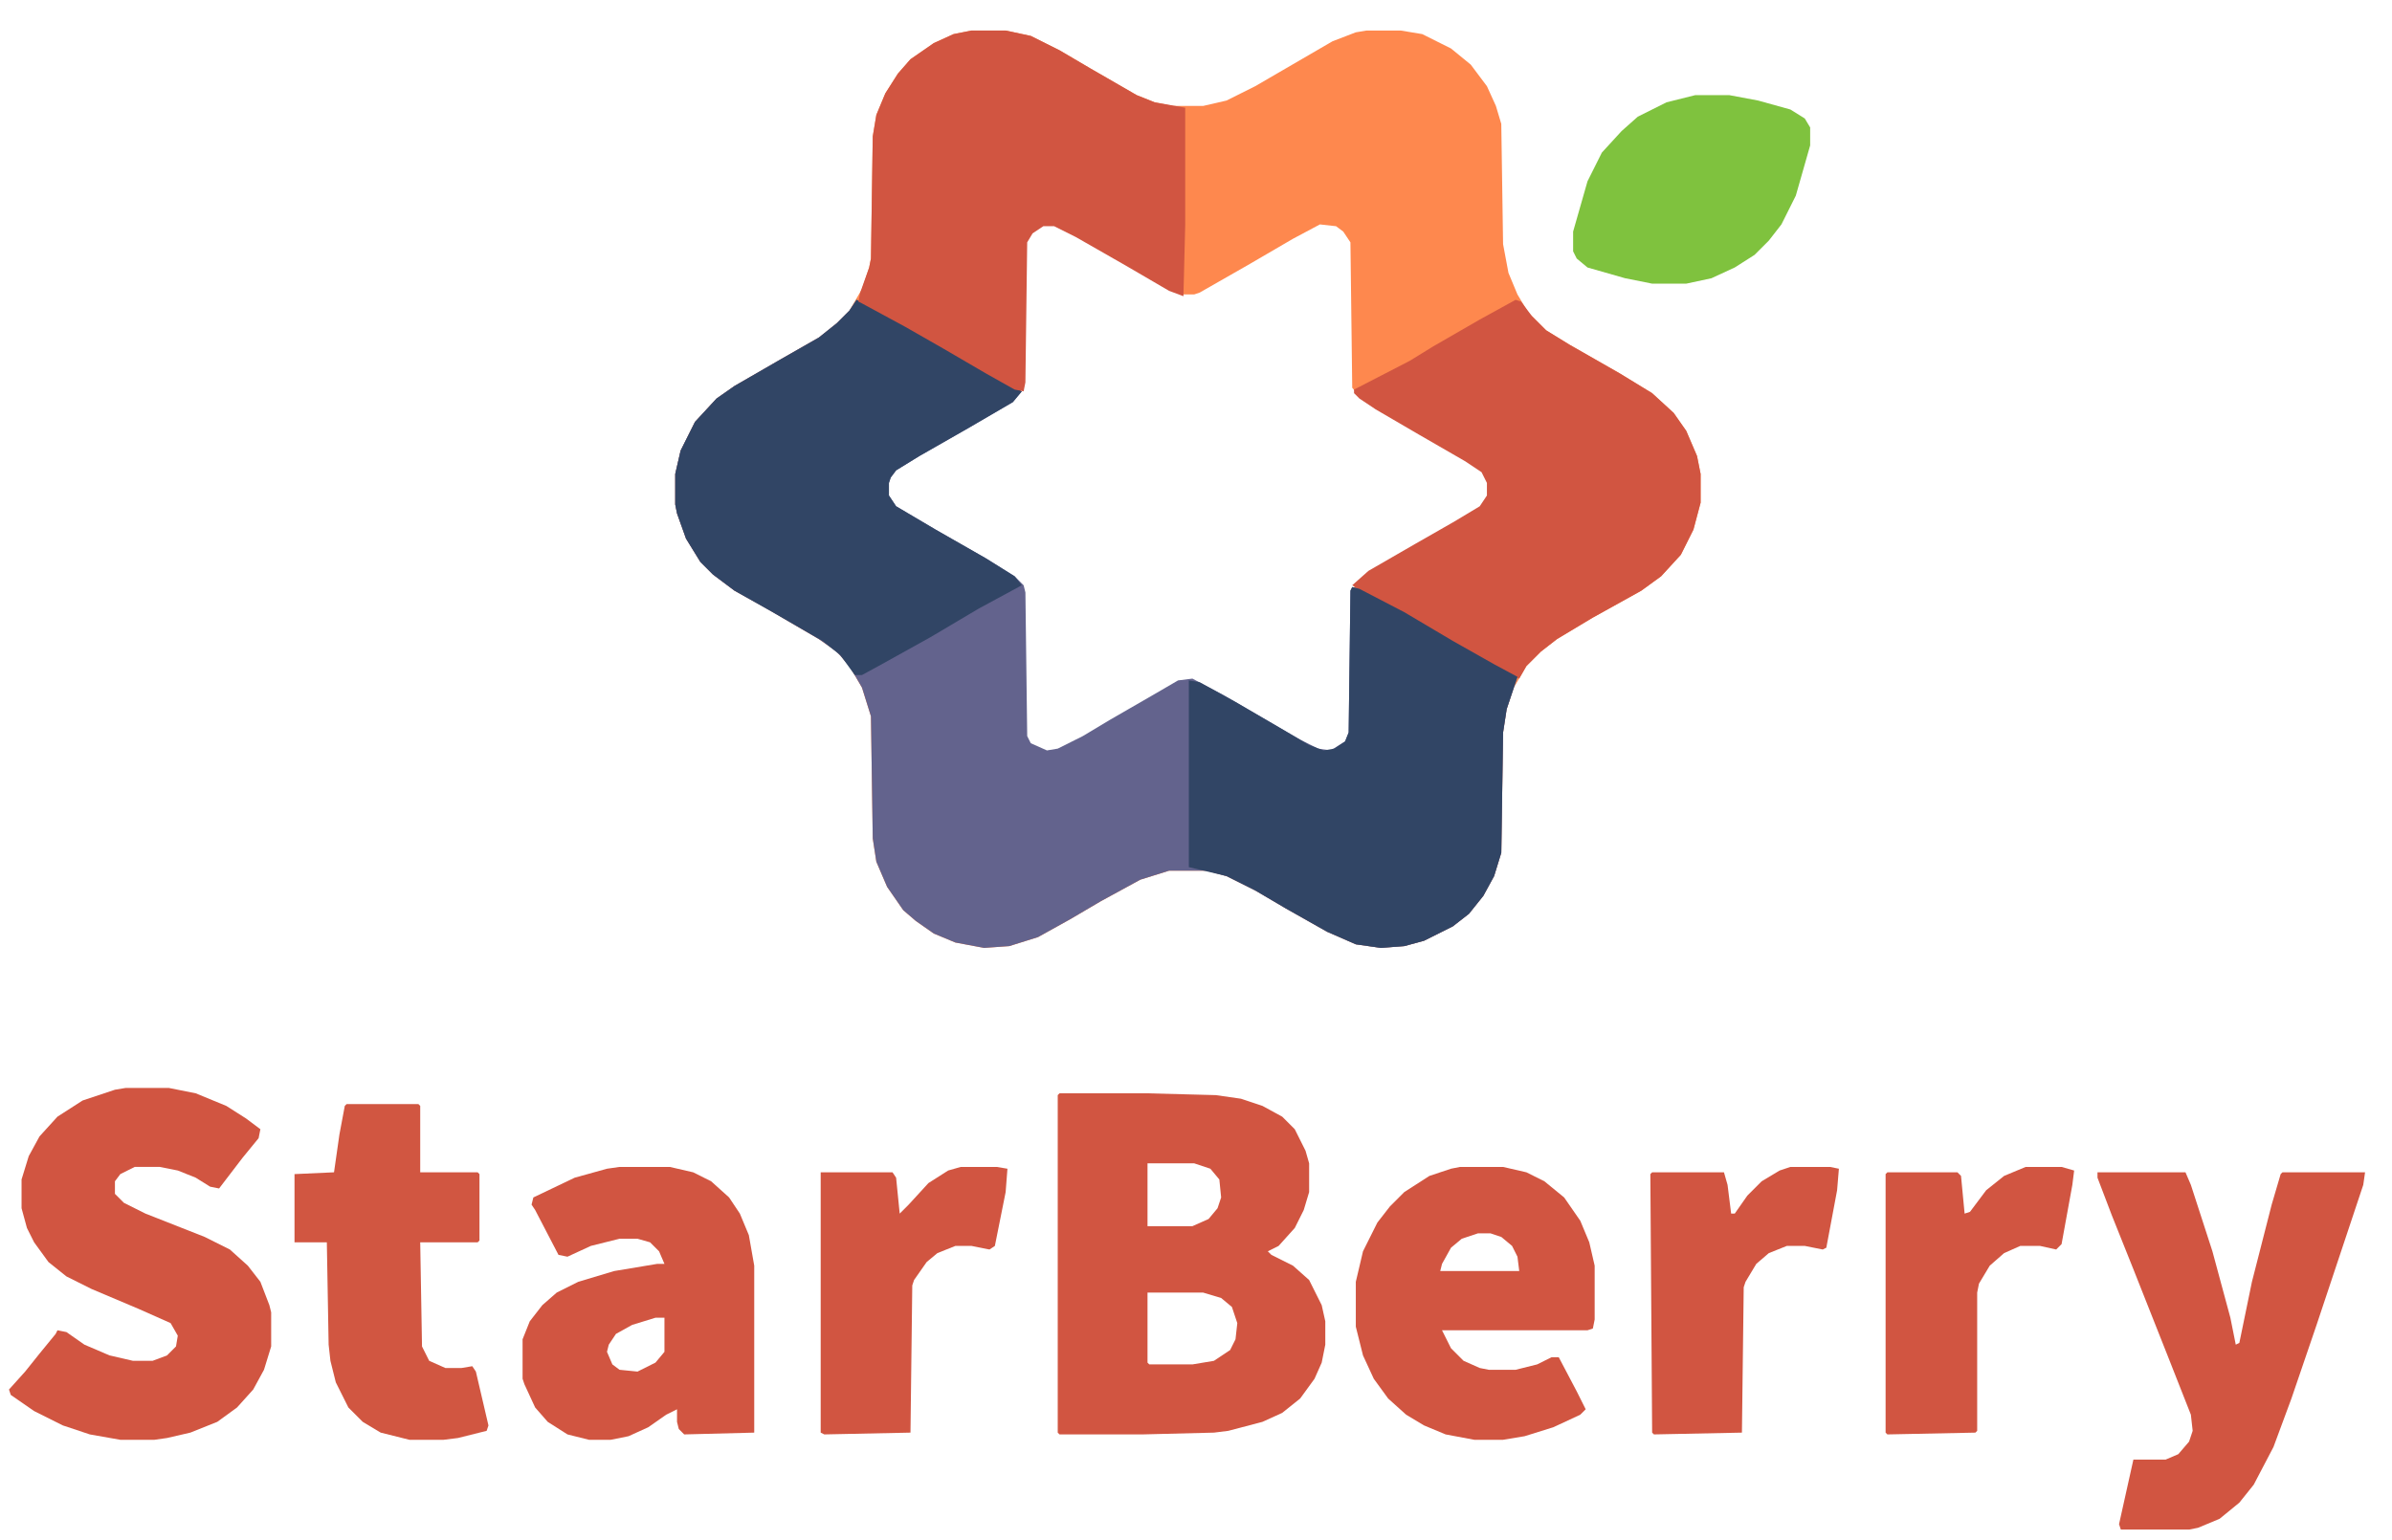 <svg version="1.2" xmlns="http://www.w3.org/2000/svg" viewBox="0 0 1332 858" width="1332" height="858">
	<title>starberry-svg</title>
	<style>
		.s0 { fill: #fe884e } 
		.s1 { fill: #63638d } 
		.s2 { fill: #d15541 } 
		.s3 { fill: #314565 } 
		.s4 { fill: #d15641 } 
		.s5 { fill: #7fc23e } 
	</style>
	<path id="Layer" fill-rule="evenodd" class="s0" d="m541 17h19l14 3 16 8 17 10 26 15 10 4 10 2h17l13-3 16-8 43-25 13-5 6-1h19l12 2 16 8 11 9 9 12 5 11 3 10 1 67 3 16 5 12 6 10 10 10 13 8 28 16 18 11 12 11 7 10 6 14 2 10v16l-4 15-7 14-11 12-11 8-27 15-20 12-9 7-8 8-7 12-4 12-2 13-1 67-4 13-6 11-8 10-9 7-16 8-11 3-13 1-14-2-16-7-23-13-17-10-16-8-11-3h-21l-16 5-22 12-17 10-18 10-16 5-14 1-16-3-12-5-10-7-7-6-9-13-6-14-2-13-1-68-5-16-7-12-7-8-10-7-29-17-18-10-12-9-7-7-8-13-5-14-1-5v-17l3-13 8-16 12-13 10-7 26-15 21-12 10-8 7-7 7-12 4-12 1-5 1-68 2-12 5-12 7-11 7-8 13-9 11-5zm40 108l-6 4-3 3-1 3-1 78-2 6-7 6-16 9-24 14-21 12-5 6-1 3v7l4 6 11 7 21 12 24 14 11 7 4 4 1 4 1 80 3 5 9 4 6-1 14-7 15-9 26-15 12-7 8-1 17 9 43 25 10 5 7 1 8-5 3-6 1-79 3-5 8-6 24-14 21-12 15-9 4-5 1-2v-7l-3-6-8-6-16-9-19-11-24-14-6-7-1-81-4-6-4-3-9-1-15 8-24 14-28 16-3 1h-7l-14-7-24-14-28-16-5-2z"/>
	<path id="Layer" class="s1" d="m477 167l16 8 24 13 22 13 16 9 14 8-5 6-24 14-28 16-13 8-3 4-1 3v7l4 6 22 13 28 16 16 10 5 5 1 4 1 80 2 4 9 4 6-1 14-7 15-9 26-15 12-7 8-1 17 9 43 25 10 5 7 1 8-5 2-5 1-79 1-2 4 1 25 13 27 16 23 13 13 7-6 18-2 13-1 67-4 13-6 11-8 10-9 7-16 8-11 3-13 1-14-2-16-7-23-13-17-10-16-8-11-3h-21l-16 5-22 12-17 10-18 10-16 5-14 1-16-3-12-5-10-7-7-6-9-13-6-14-2-13-1-68-5-16-7-12-7-8-10-7-29-17-18-10-12-9-7-7-8-13-5-14-1-5v-17l3-13 8-16 12-13 10-7 26-15 21-12 10-8 7-7z"/>
	<path id="Layer" class="s2" d="m844 167l3 1 6 8 8 8 13 8 28 16 18 11 12 11 7 10 6 14 2 10v16l-4 15-7 14-11 12-11 8-27 15-20 12-9 7-8 8-4 7-16-8-28-16-24-14-22-12-3-2 9-8 26-15 21-12 15-9 4-6v-7l-3-6-9-6-26-15-24-14-9-6-3-3v-2l31-16 13-8 26-15z"/>
	<path id="Layer" class="s3" d="m477 167l16 8 24 13 22 13 16 9 14 8-5 6-24 14-28 16-13 8-3 4-1 3v7l4 6 22 13 28 16 16 10 4 5-24 13-27 16-27 15-11 6h-4l-8-11-10-8-26-15-23-13-12-9-7-7-8-13-5-14-1-5v-17l3-13 8-16 12-13 10-7 26-15 21-12 10-8 7-7z"/>
	<path id="Layer" class="s3" d="m753 327l4 1 25 13 27 16 23 13 13 7-6 18-2 13-1 67-4 13-6 11-8 10-9 7-16 8-11 3-13 1-14-2-16-7-23-13-17-10-16-8-21-5v-104l6 1 20 11 24 14 17 10 8 3 6-1 6-4 2-5 1-79z"/>
	<path id="Layer" class="s2" d="m541 17h19l14 3 16 8 17 10 26 15 10 4 17 3v65l-1 40-8-3-24-14-28-16-12-6h-6l-6 4-3 5-1 78-1 5-5-1-16-9-24-14-21-12-24-13-2-1 1-5 5-14 1-5 1-68 2-12 5-12 7-11 7-8 13-9 11-5z"/>
	<path id="Layer" fill-rule="evenodd" class="s2" d="m590 609h49l38 1 14 2 12 4 11 6 7 7 6 12 2 7v16l-3 10-5 10-9 10-6 3 2 2 12 6 9 8 7 14 2 9v13l-2 10-4 9-8 11-10 8-11 5-19 5-8 1-40 1h-46l-1-1v-188zm49 39v35h25l9-4 5-6 2-6-1-10-5-6-9-3zm0 72v39l1 1h24l12-2 9-6 3-6 1-9-3-9-6-5-10-3z"/>
	<path id="Layer" class="s2" d="m70 606h24l15 3 17 7 11 7 8 6-1 5-9 11-13 17-5-1-8-5-10-4-10-2h-14l-8 4-3 4v7l5 5 12 6 33 13 14 7 10 9 7 9 5 13 1 4v19l-4 13-6 11-9 10-11 8-15 6-13 3-7 1h-19l-17-3-15-5-16-8-13-9-1-3 9-10 8-10 9-11 1-2 5 1 10 7 14 6 13 3h11l8-3 5-5 1-6-4-7-18-8-26-11-14-7-10-8-8-11-4-8-3-11v-16l4-13 6-11 10-11 14-9 18-6z"/>
	<path id="Layer" fill-rule="evenodd" class="s2" d="m345 650h28l13 3 10 5 10 9 6 9 5 12 3 17v93l-39 1-3-3-1-4v-7l-6 3-10 7-11 5-10 2h-12l-12-3-11-7-7-8-6-13-1-3v-22l4-10 7-9 8-7 12-6 20-6 24-4h4l-3-7-5-5-7-2h-10l-16 4-13 6-5-1-13-25-2-3 1-4 23-11 18-5zm20 84l-13 4-9 5-4 6-1 4 3 7 4 3 10 1 10-5 5-6v-19z"/>
	<path id="Layer" class="s2" d="m1168 653h49l3 7 12 37 10 37 3 15 2-1 7-34 11-43 5-17 1-1h46l-1 7-26 78-14 41-10 27-11 21-8 10-11 9-12 5-5 1h-38l-1-3 8-36h18l7-3 6-7 2-6-1-9-13-33-19-48-12-30-8-21z"/>
	<path id="Layer" fill-rule="evenodd" class="s2" d="m813 650h24l13 3 10 5 11 9 9 13 5 12 3 13v30l-1 5-3 1h-81l5 10 7 7 9 4 5 1h15l12-3 8-4h4l10 19 5 10-3 3-15 7-16 5-12 2h-16l-16-3-12-5-10-6-10-9-8-11-6-13-4-16v-25l4-17 8-16 7-9 8-8 14-9 12-4zm10 37l-9 3-6 5-5 9-1 4h44l-1-8-3-6-6-5-6-2z"/>
	<path id="Layer" class="s4" d="m193 615h40l1 1v37h32l1 1v37l-1 1h-32l1 58 4 8 9 4h9l6-1 2 3 7 30-1 3-16 4-8 1h-19l-16-4-10-6-8-8-7-14-3-12-1-9-1-57h-18v-38l22-1 3-21 3-16z"/>
	<path id="Layer" class="s5" d="m944 53h19l16 3 18 5 8 5 3 5v10l-8 28-8 16-7 9-8 8-11 7-13 6-14 3h-19l-15-3-21-6-6-5-2-4v-11l8-28 8-16 11-12 9-8 16-8z"/>
	<path id="Layer" class="s2" d="m1128 650h20l7 2-1 8-6 33-3 3-9-2h-11l-9 4-8 7-6 10-1 5v77l-1 1-49 1-1-1v-144l1-1h39l2 2 2 21 3-1 9-12 10-8z"/>
	<path id="Layer" class="s2" d="m535 650h20l6 1-1 13-6 30-3 2-10-2h-9l-10 4-6 5-7 10-1 3-1 82-48 1-2-1v-145h40l2 3 2 20 5-5 11-12 11-7z"/>
	<path id="Layer" class="s2" d="m997 650h22l5 1-1 12-6 32-2 1-10-2h-10l-10 4-7 6-6 10-1 3-1 81-49 1-1-1-1-144 1-1h40l2 7 2 16h2l7-10 8-8 10-6z"/>
</svg>